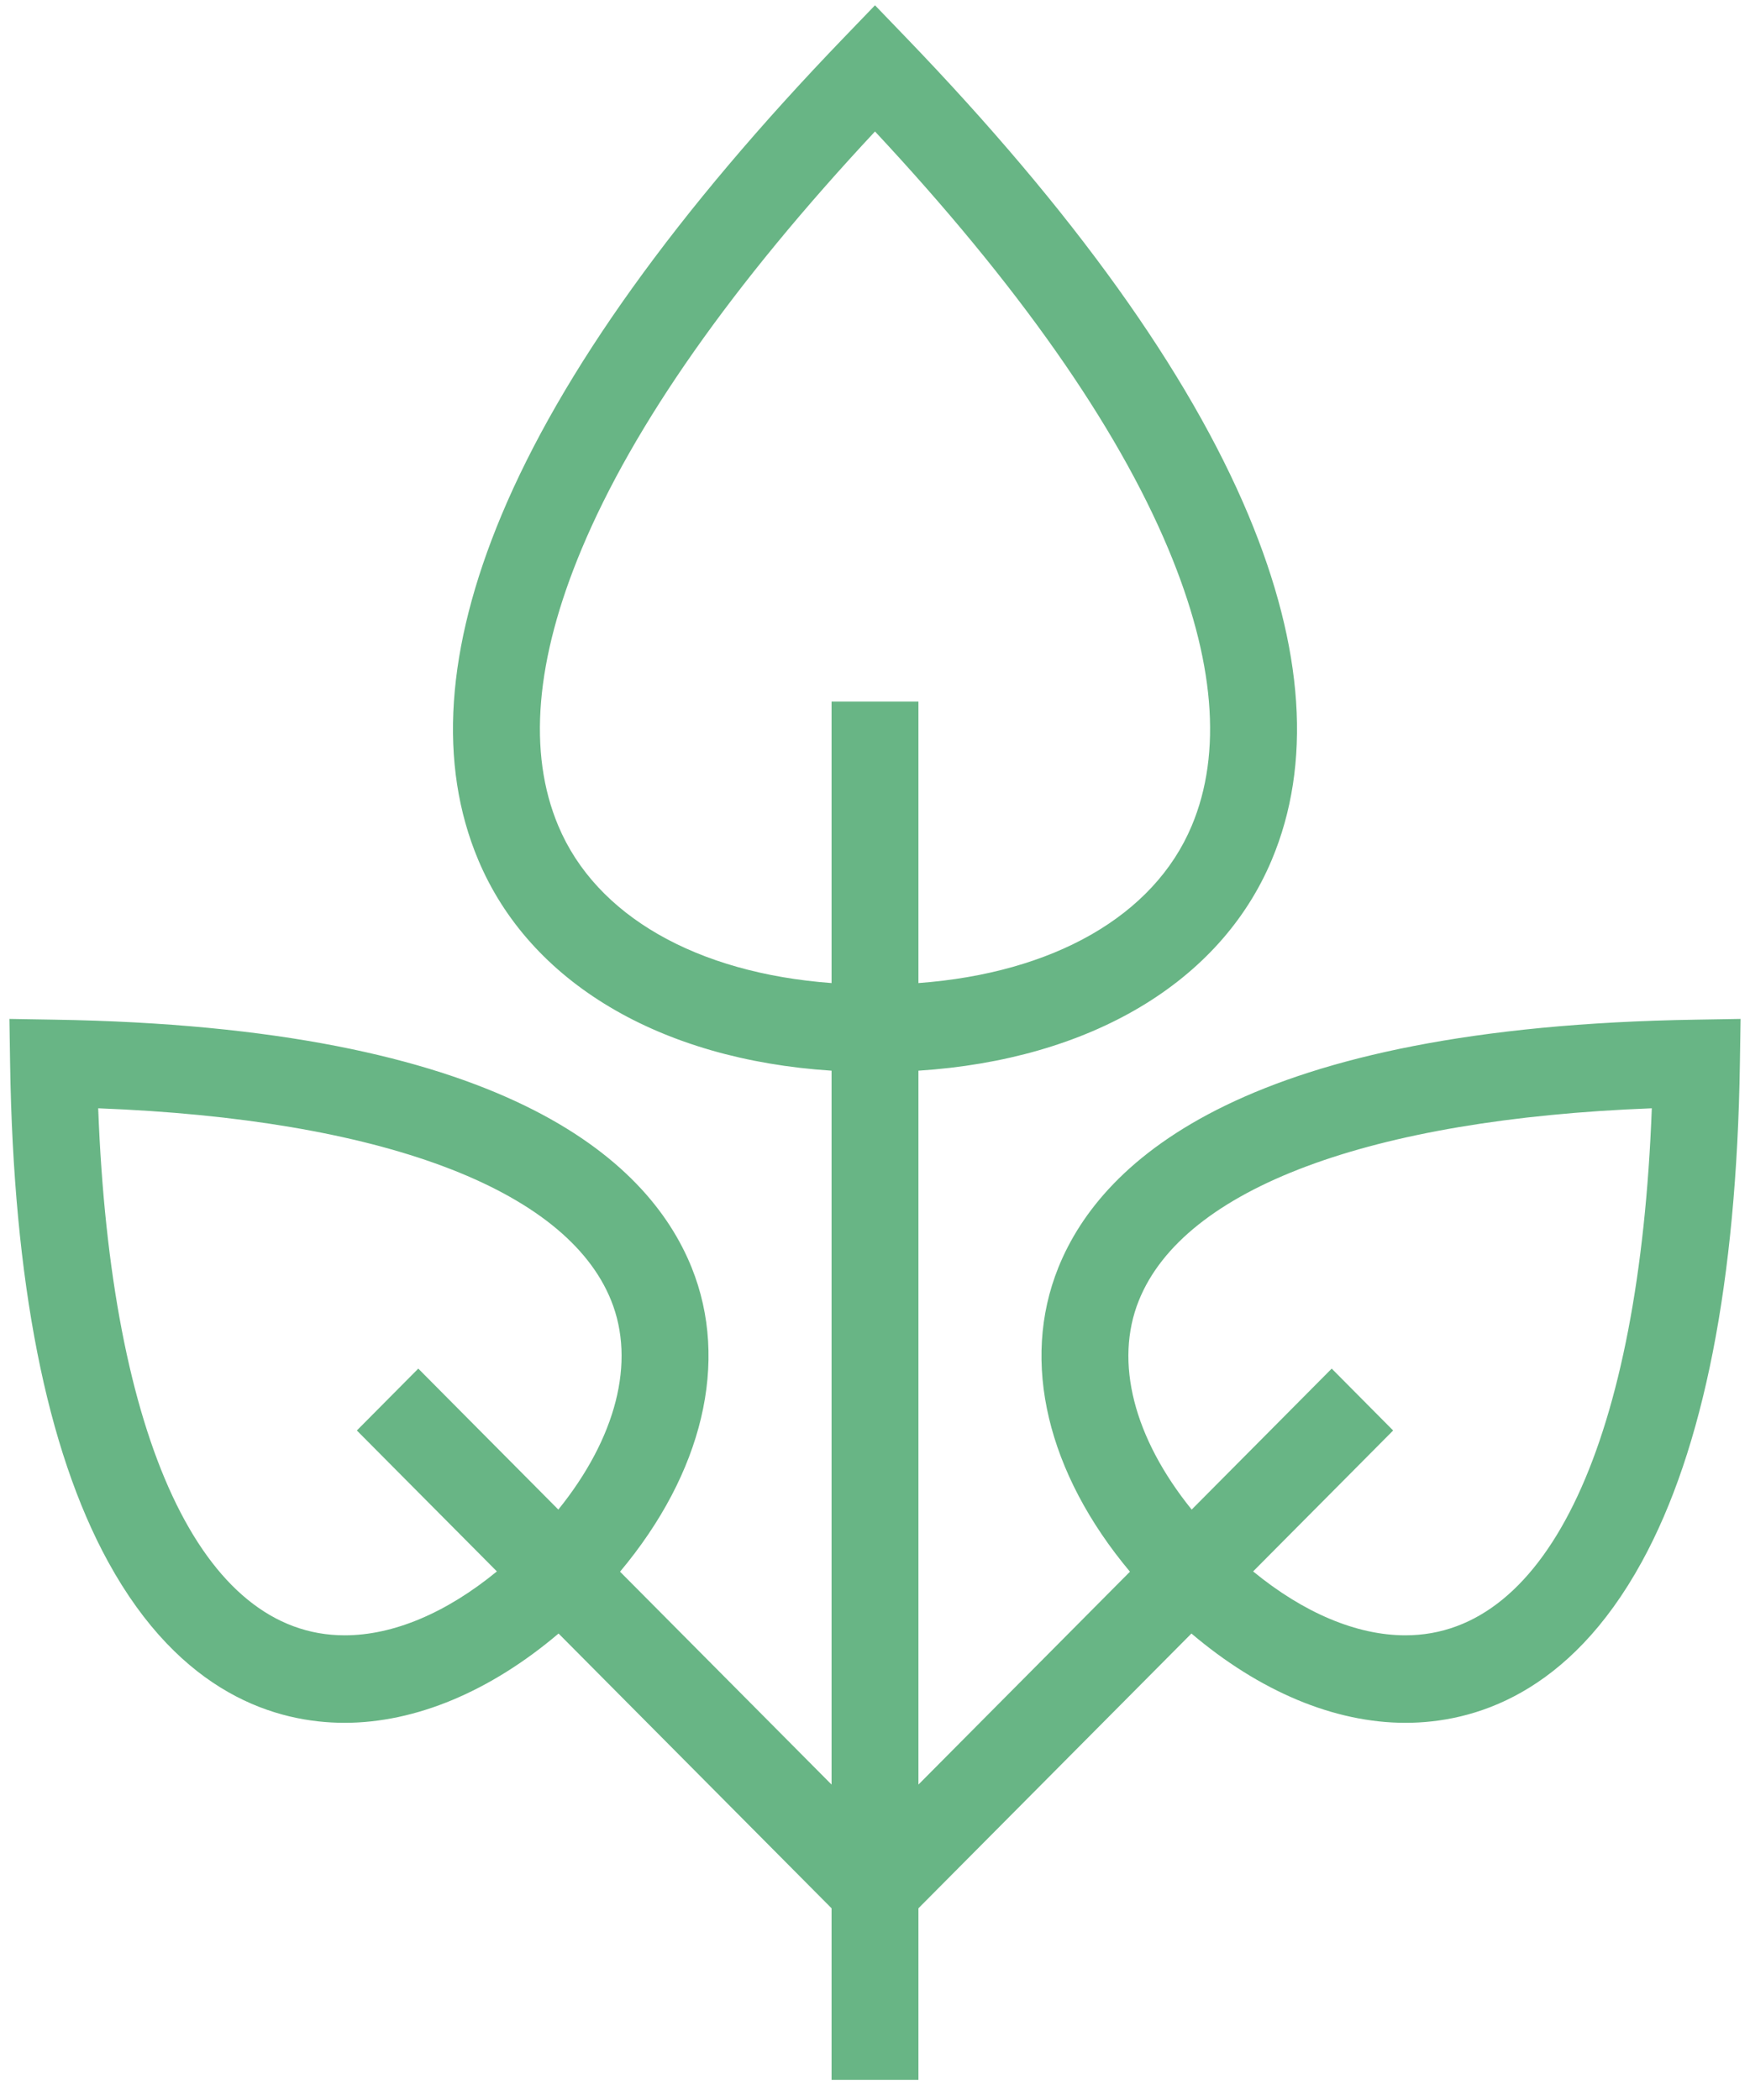 <?xml version="1.0" encoding="UTF-8"?> <svg xmlns="http://www.w3.org/2000/svg" width="45" height="54" viewBox="0 0 45 54" fill="none"> <path d="M27.214 32.596C26.24 35.016 26.931 37.878 29.056 40.415L23.617 45.889V27.532C28.021 27.247 31.375 25.268 32.701 22.115C33.737 19.653 33.536 16.669 32.103 13.246C30.563 9.565 27.602 5.434 23.302 0.969L22.5 0.136L21.698 0.969C17.398 5.434 14.437 9.565 12.896 13.246C11.464 16.669 11.263 19.653 12.299 22.115C13.625 25.268 16.979 27.247 21.383 27.532V45.889L15.944 40.415C18.069 37.878 18.76 35.016 17.786 32.596C16.655 29.787 12.893 26.4 1.394 26.22L0.242 26.201L0.26 27.361C0.346 32.958 1.194 37.263 2.779 40.158C4.654 43.581 7.121 44.3 8.86 44.301C8.861 44.301 8.861 44.301 8.861 44.301C10.69 44.301 12.612 43.491 14.363 42.005L21.383 49.07V53.481H23.617V49.07L30.637 42.005C32.388 43.491 34.31 44.301 36.139 44.301C37.879 44.301 40.346 43.582 42.22 40.158C43.806 37.263 44.654 32.958 44.74 27.361L44.758 26.201L43.606 26.22C32.106 26.4 28.345 29.787 27.214 32.596ZM8.861 42.051C8.861 42.051 8.861 42.051 8.861 42.051C5.183 42.051 2.845 37.011 2.525 28.499C9.774 28.777 14.554 30.557 15.715 33.441C16.351 35.022 15.842 36.978 14.357 38.818L10.756 35.193L9.176 36.784L12.777 40.408C11.477 41.474 10.115 42.052 8.861 42.051ZM14.357 21.238C13.565 19.357 13.767 16.961 14.956 14.119C16.293 10.924 18.829 7.315 22.5 3.381C26.171 7.315 28.707 10.924 30.044 14.119C31.233 16.961 31.435 19.357 30.643 21.238C29.67 23.552 27.084 25.021 23.617 25.279V18.041H21.383V25.279C17.916 25.021 15.329 23.552 14.357 21.238ZM36.139 42.051C34.886 42.051 33.523 41.474 32.223 40.408L35.824 36.784L34.244 35.193L30.643 38.818C29.157 36.978 28.648 35.022 29.285 33.441C30.446 30.556 35.226 28.776 42.475 28.499C42.155 37.012 39.817 42.051 36.139 42.051Z" fill="#68B585"></path> </svg> 